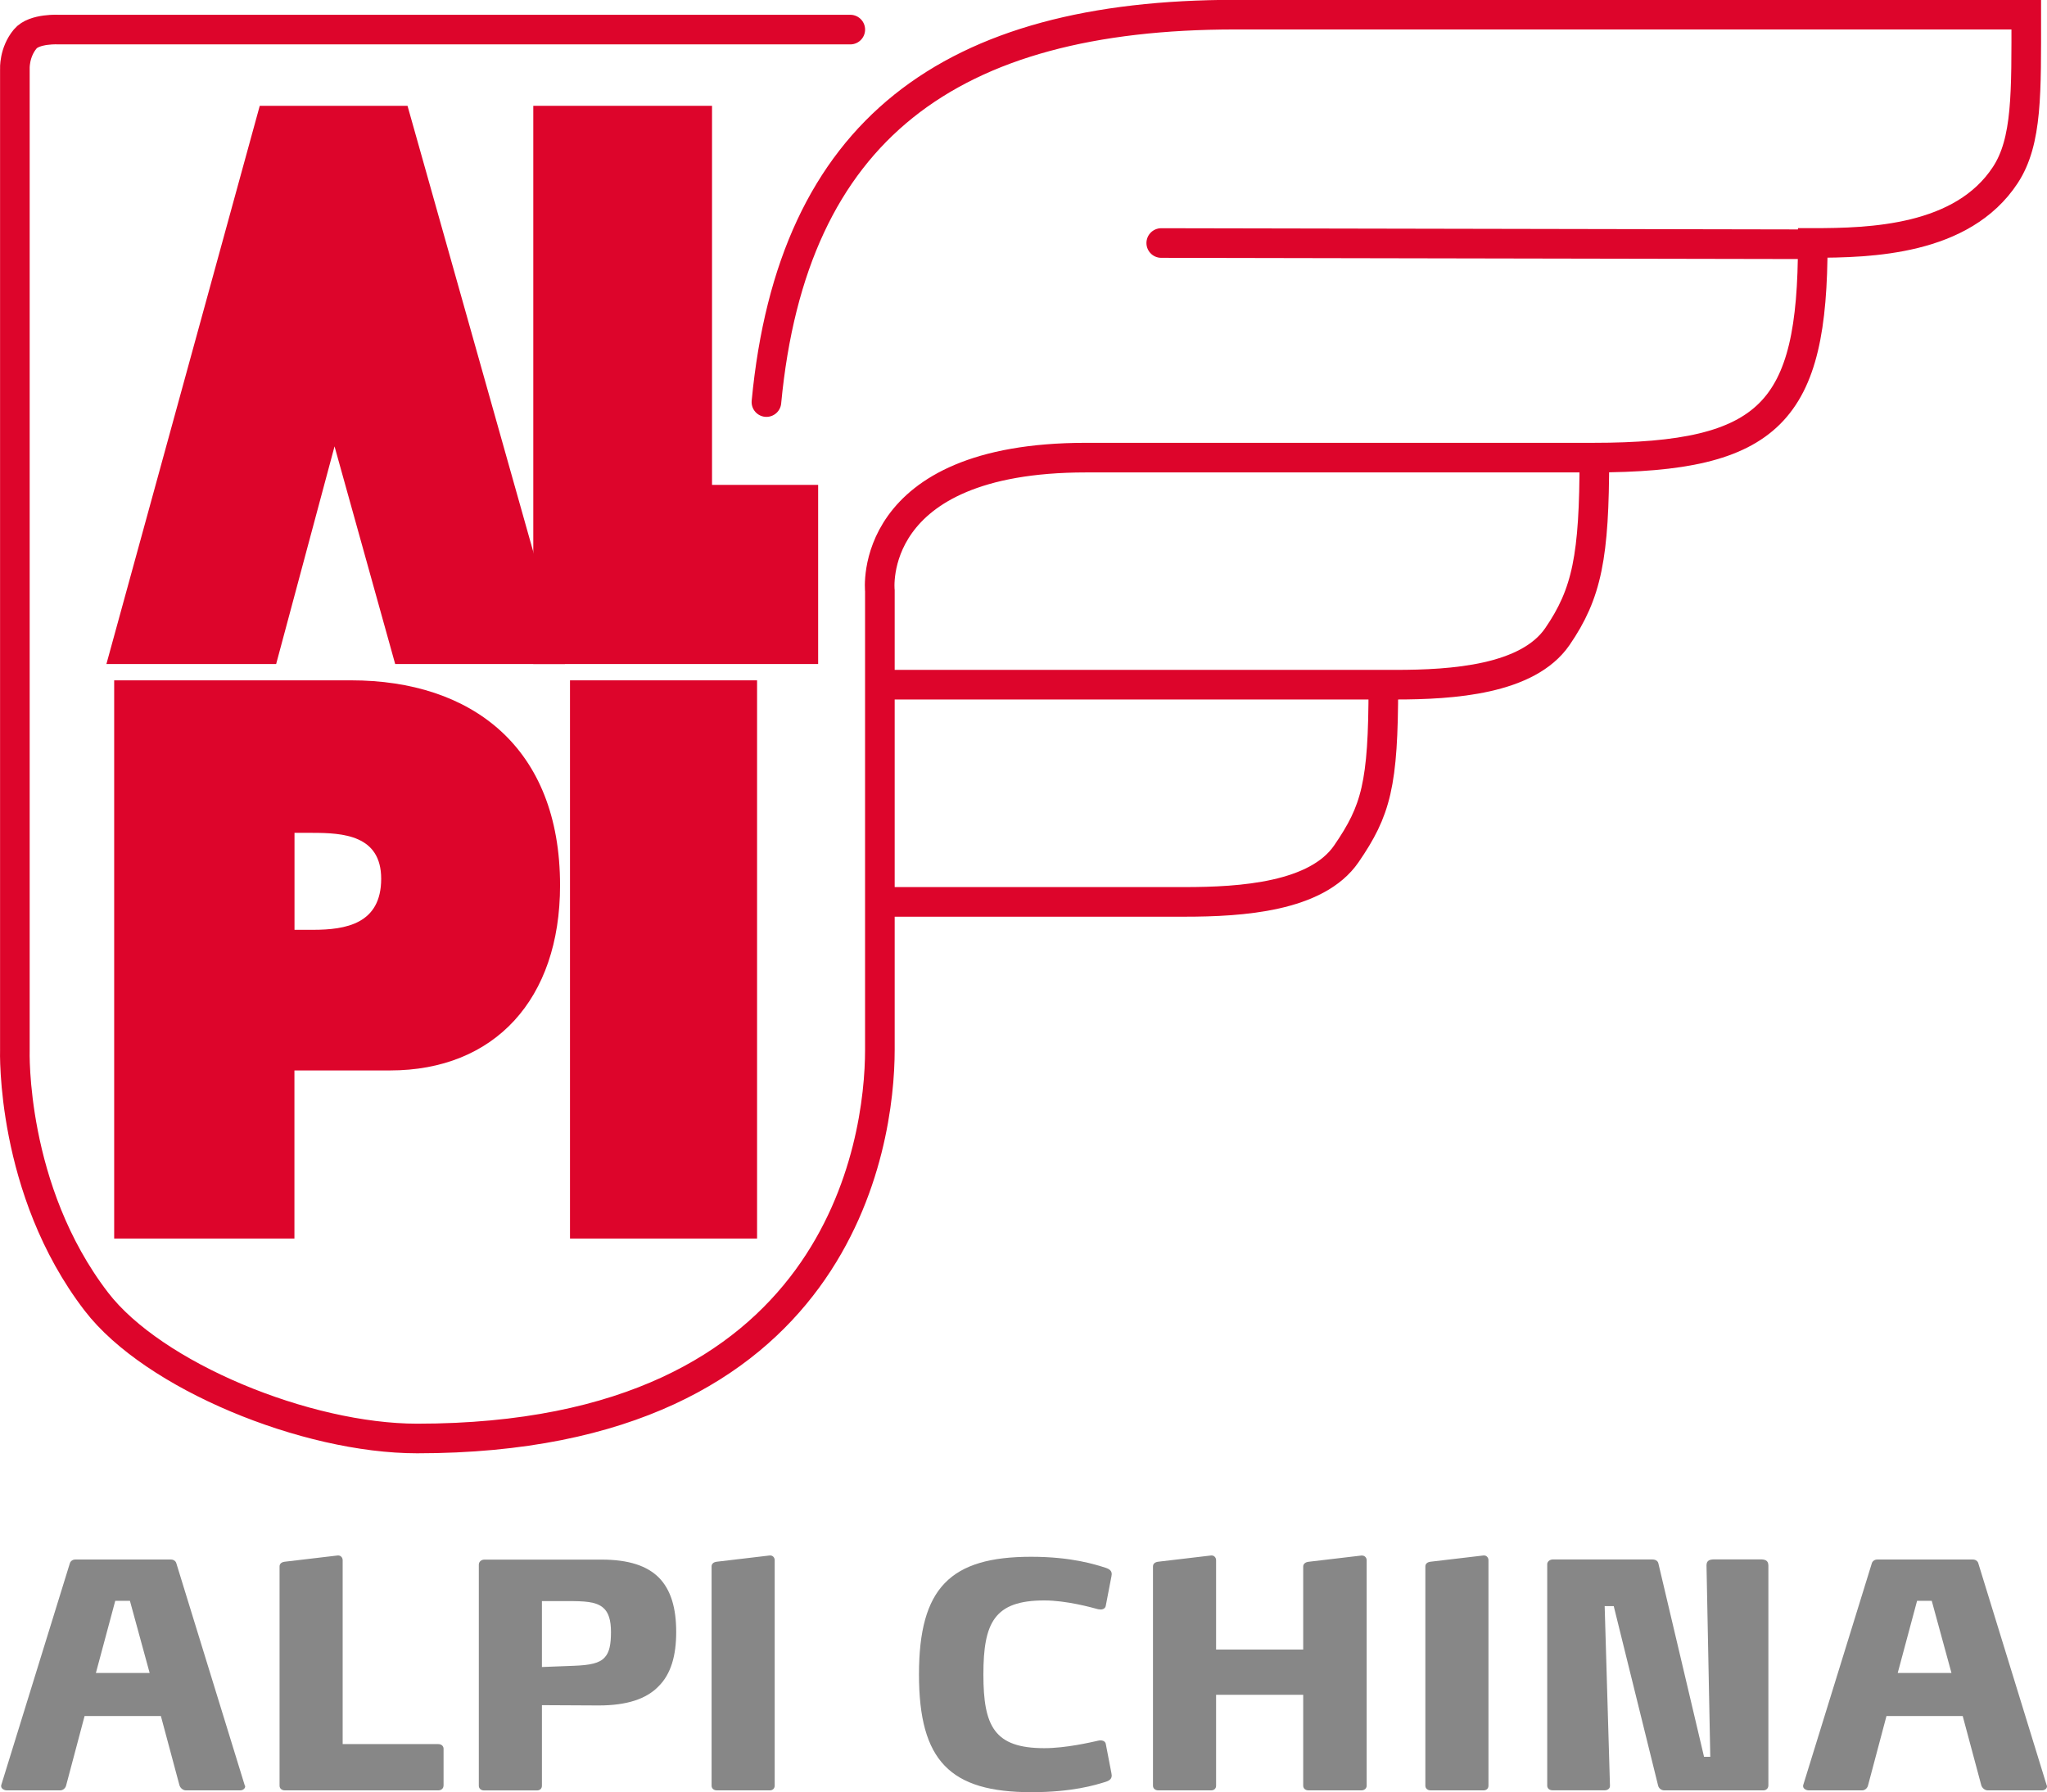 <?xml version="1.0" encoding="utf-8"?>
<!-- Generator: Adobe Illustrator 24.0.2, SVG Export Plug-In . SVG Version: 6.00 Build 0)  -->
<svg version="1.1" id="Layer_1" xmlns="http://www.w3.org/2000/svg" xmlns:xlink="http://www.w3.org/1999/xlink" x="0px" y="0px"
	 viewBox="0 0 282.2 247.13" style="enable-background:new 0 0 282.2 247.13;" xml:space="preserve">
<style type="text/css">
	.st0{fill:#DD052B;}
	.st1{fill-rule:evenodd;clip-rule:evenodd;fill:#DD052B;}
	.st2{fill:none;stroke:#DD052B;stroke-width:4.083;stroke-linecap:round;stroke-miterlimit:3.864;}
	.st3{fill:none;stroke:#DD052B;stroke-width:4.083;stroke-miterlimit:3.864;}
	.st4{fill:#878787;}
</style>
<polygon class="st0" points="46.12,61.55 54.48,91.56 77.88,91.56 56.18,14.59 35.81,14.59 14.67,91.56 38.07,91.56 46.12,61.55 "/>
<polygon class="st0" points="73.52,91.56 112.79,91.56 112.79,66.86 98.16,66.86 98.16,14.59 73.52,14.59 73.52,91.56 "/>
<path class="st1" d="M15.74,170.78h24.85V147.6h13.18c14.4,0,23.44-9.8,23.44-25.52c0-19.09-12.23-28.27-28.8-28.27H15.74V170.78
	L15.74,170.78z M40.59,114.84h2.45c4.24,0,9.51,0.31,9.51,6.33c0,6.23-4.89,7.04-9.41,7.04h-2.54V114.84L40.59,114.84z"/>
<polygon class="st0" points="78.58,170.78 104.37,170.78 104.37,93.81 78.58,93.81 78.58,170.78 "/>
<path class="st2" d="M117.22,4.08H8.17c0,0-3.44-0.21-4.69,1.29C1.92,7.24,2.05,9.53,2.05,9.53v135.24c0,0-0.63,19.25,11.23,34.7
	c7.86,10.24,28.92,18.88,44.23,18.88c58.35,0,63.79-40.83,63.79-53.59c0-8.65,0-34.67,0-50.53c0-7.52,0-12.76,0-12.76
	s-2.04-18.37,28.41-18.37c23.14,0,56.65,0,69.92,0c24.5,0,30.28-6.29,30.28-29.6c7.96,0,20.62-0.34,26.54-9.36
	c3.06-4.66,2.89-11.39,2.89-22.12c-44.1,0-97.84,0-109.04,0c-39.3,0-61.07,15.82-64.64,53.42"/>
<path class="st3" d="M121.3,94.41c0,0,63.28,0,71.11,0c7.83,0,18.2-0.68,22.29-6.63c4.08-5.95,5.1-11.06,5.1-24.67 M121.13,124.36
	c0,0,34.36,0,42.19,0c7.83,0,18.2-0.68,22.29-6.63c4.08-5.95,5.1-9.53,5.1-23.14"/>
<line class="st2" x1="160.09" y1="33.51" x2="249.74" y2="33.68"/>
<g>
	<path class="st4" d="M33.8,246.31c0,0.3-0.3,0.56-0.69,0.56h-7.49c-0.43,0-0.82-0.39-0.9-0.78l-2.54-9.47H11.66l-2.54,9.56
		c-0.09,0.39-0.43,0.69-0.82,0.69H0.94c-0.39,0-0.78-0.26-0.78-0.56v-0.13l9.47-30.62c0.09-0.3,0.39-0.52,0.73-0.52h13.22
		c0.34,0,0.65,0.21,0.73,0.52l9.43,30.62C33.8,246.22,33.8,246.27,33.8,246.31z M17.91,220.73h-2.02l-2.67,9.95h7.41L17.91,220.73z"
		/>
	<path class="st4" d="M61.14,246.22c0,0.39-0.3,0.65-0.73,0.65H39.27c-0.43,0-0.73-0.26-0.73-0.65v-30.23c0-0.39,0.3-0.6,0.73-0.65
		l7.28-0.86h0.09c0.34,0,0.6,0.3,0.6,0.65v25.36h13.18c0.43,0,0.73,0.26,0.73,0.65V246.22z"/>
	<path class="st4" d="M90.82,232.49c-1.68,1.77-4.39,2.67-8.27,2.67h-0.13l-7.71-0.04v11.11c0,0.39-0.26,0.65-0.69,0.65h-7.28
		c-0.43,0-0.73-0.26-0.73-0.65v-30.49c0-0.39,0.34-0.69,0.77-0.69h16.15c3.75,0,6.29,0.86,7.92,2.5c1.64,1.68,2.37,4.18,2.37,7.45
		C93.23,228.27,92.5,230.81,90.82,232.49z M83.19,221.72c-0.99-0.9-2.67-0.95-4.99-0.95h-3.49v9.09c0.04,0,4.44-0.17,4.44-0.17
		c2.2-0.09,3.49-0.34,4.22-1.16c0.65-0.69,0.86-1.81,0.86-3.49C84.23,223.36,83.88,222.33,83.19,221.72z"/>
	<path class="st4" d="M106.11,246.87h-7.28c-0.43,0-0.73-0.26-0.73-0.65v-30.23c0-0.39,0.3-0.6,0.73-0.65l7.28-0.86h0.09
		c0.34,0,0.6,0.3,0.6,0.65v31.09C106.79,246.61,106.54,246.87,106.11,246.87z"/>
	<path class="st4" d="M153.26,244.8c0,0.39-0.17,0.69-0.86,0.9c-1.38,0.43-4.56,1.42-10.21,1.42c-11.2,0-15.5-4.31-15.5-16.23
		c0-11.93,4.31-16.23,15.46-16.23c5.64,0,8.87,1.08,10.25,1.51c0.69,0.22,0.86,0.52,0.86,0.9c0,0.09-0.04,0.22-0.04,0.3l-0.77,4
		c-0.04,0.34-0.3,0.56-0.73,0.56c-0.09,0-0.21-0.04-0.34-0.04c-0.95-0.26-4.39-1.21-7.41-1.21c-6.89,0-8.4,3.06-8.4,10.21
		c0,7.15,1.51,10.16,8.4,10.16c3.01,0,6.46-0.82,7.41-1.03c0.13-0.04,0.26-0.04,0.34-0.04c0.43,0,0.69,0.21,0.73,0.52l0.77,4
		C153.22,244.59,153.26,244.72,153.26,244.8z"/>
	<path class="st4" d="M187.67,246.87h-7.28c-0.43,0-0.73-0.26-0.73-0.65v-12.53h-12.01v12.53c0,0.39-0.26,0.65-0.69,0.65h-7.28
		c-0.43,0-0.73-0.26-0.73-0.65v-30.23c0-0.39,0.3-0.6,0.73-0.65l7.28-0.86h0.09c0.34,0,0.6,0.3,0.6,0.65v12.32h12.01v-11.45
		c0-0.39,0.34-0.6,0.73-0.65l7.28-0.86h0.09c0.39,0,0.65,0.3,0.65,0.65v31.09C188.4,246.61,188.1,246.87,187.67,246.87z"/>
	<path class="st4" d="M204.51,246.87h-7.28c-0.43,0-0.73-0.26-0.73-0.65v-30.23c0-0.39,0.3-0.6,0.73-0.65l7.28-0.86h0.09
		c0.34,0,0.6,0.3,0.6,0.65v31.09C205.2,246.61,204.94,246.87,204.51,246.87z"/>
	<path class="st4" d="M243.09,246.87h-13.65c-0.43,0-0.78-0.3-0.86-0.69l-6.11-24.72h-1.25l0.73,24.76v0.04c0,0.34-0.3,0.6-0.73,0.6
		h-7.19c-0.43,0-0.73-0.26-0.73-0.65v-30.53c0-0.34,0.34-0.65,0.78-0.65h13.69c0.43,0,0.78,0.17,0.86,0.56l6.29,26.65h0.86
		l-0.52-26.4c0-0.73,0.52-0.82,1.12-0.82h6.29c0.6,0,1.12,0.09,1.12,0.86v30.31C243.78,246.61,243.48,246.87,243.09,246.87z"/>
	<path class="st4" d="M282.2,246.31c0,0.3-0.3,0.56-0.69,0.56h-7.49c-0.43,0-0.82-0.39-0.9-0.78l-2.54-9.47h-10.51l-2.54,9.56
		c-0.09,0.39-0.43,0.69-0.82,0.69h-7.36c-0.39,0-0.77-0.26-0.77-0.56v-0.13l9.47-30.62c0.09-0.3,0.39-0.52,0.73-0.52h13.22
		c0.34,0,0.65,0.21,0.73,0.52l9.43,30.62C282.2,246.22,282.2,246.27,282.2,246.31z M266.31,220.73h-2.02l-2.67,9.95h7.41
		L266.31,220.73z"/>
</g>
</svg>

